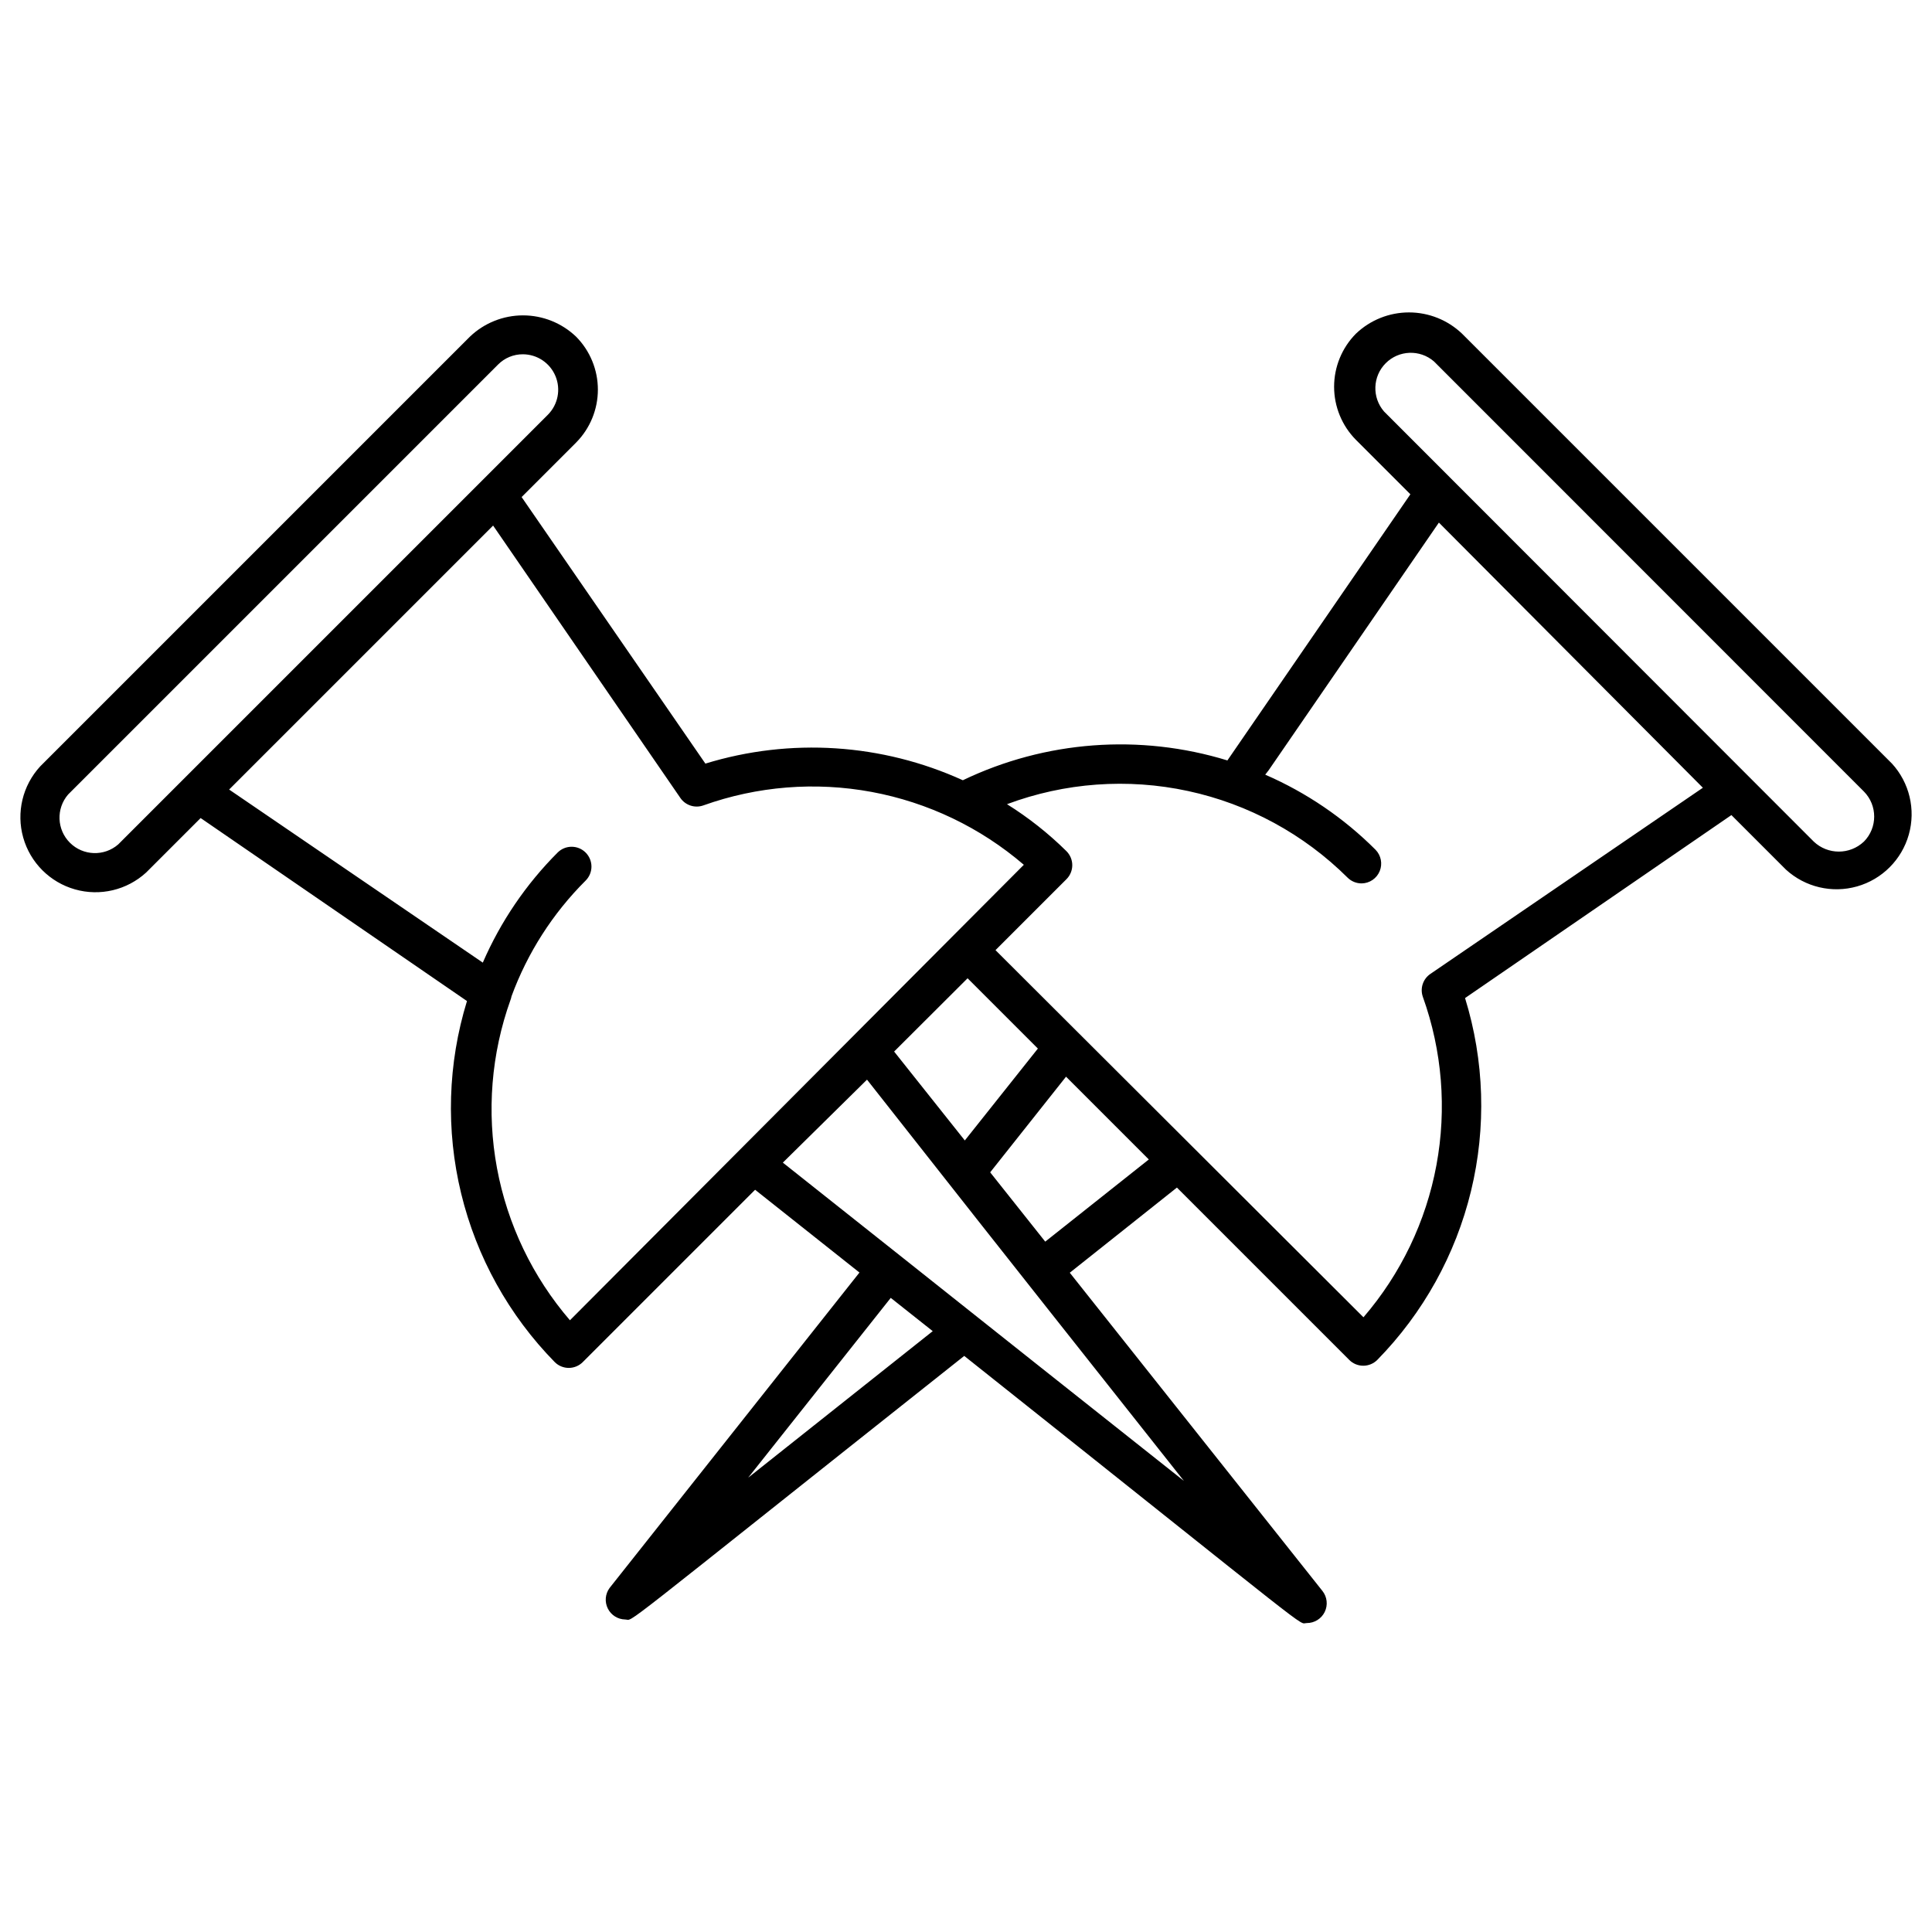 <?xml version="1.0" encoding="UTF-8"?>
<!-- Uploaded to: ICON Repo, www.iconrepo.com, Generator: ICON Repo Mixer Tools -->
<svg fill="#000000" width="800px" height="800px" version="1.1" viewBox="144 144 512 512" xmlns="http://www.w3.org/2000/svg">
 <path d="m645.34 346.31-113.88-113.88c-3.789-3.617-8.824-5.637-14.062-5.637-5.242 0-10.277 2.019-14.066 5.637-3.703 3.742-5.781 8.797-5.781 14.062 0 5.269 2.078 10.324 5.781 14.066l14.434 14.434-48.492 70.531c-23.203-7.121-48.234-5.25-70.113 5.25-21.441-9.754-45.711-11.324-68.227-4.41l-48.699-70.637 14.434-14.434h-0.004c3.703-3.734 5.781-8.781 5.781-14.039 0-5.258-2.078-10.301-5.781-14.039-3.789-3.617-8.824-5.637-14.062-5.637-5.238 0-10.277 2.019-14.066 5.637l-113.88 113.88c-4.672 5.082-6.379 12.223-4.504 18.871 1.875 6.644 7.062 11.84 13.707 13.727 6.641 1.891 13.785 0.199 18.875-4.469l14.434-14.434 70.586 48.496c-5.098 16.562-5.629 34.191-1.535 51.031 4.09 16.84 12.652 32.262 24.781 44.637 0.988 0.996 2.328 1.555 3.727 1.555 1.398 0 2.742-0.559 3.727-1.555l45.656-45.656 27.656 21.938-66.227 83.602c-1.156 1.582-1.336 3.676-0.465 5.43 0.871 1.758 2.648 2.879 4.609 2.914 2.57 0-5.246 5.562 89.848-69.852 95.984 76.305 88.219 70.797 90.789 70.797 2.016 0.008 3.863-1.137 4.746-2.949s0.652-3.973-0.602-5.555l-66.961-84.336 28.391-22.566 45.656 45.656v0.004c0.984 0.992 2.328 1.551 3.727 1.551 1.398 0 2.742-0.559 3.727-1.551 12.156-12.406 20.734-27.863 24.828-44.742 4.09-16.875 3.547-34.547-1.578-51.141l70.586-48.492 14.434 14.434h-0.004c5.09 4.664 12.234 6.356 18.879 4.469 6.641-1.887 11.828-7.086 13.703-13.73 1.875-6.644 0.172-13.785-4.504-18.867zm-470.01 21.465c-3.719 3.234-9.305 3.047-12.797-0.434-3.492-3.477-3.703-9.062-0.48-12.793l113.93-113.93c1.746-1.766 4.129-2.75 6.613-2.731 3.781 0.023 7.176 2.312 8.621 5.809 1.445 3.492 0.652 7.512-2.008 10.199zm119.71 126.11c-9.898-11.5-16.57-25.418-19.336-40.332-2.766-14.918-1.527-30.301 3.59-44.582 0.117-0.305 0.207-0.621 0.262-0.945 4.234-11.523 10.934-21.984 19.629-30.648 0.992-0.984 1.555-2.324 1.555-3.727 0-1.398-0.562-2.738-1.555-3.727-2.047-2.031-5.352-2.031-7.398 0-8.387 8.395-15.117 18.293-19.84 29.18l-67.227-45.867 69.957-69.957 49.645 72.211v0.004c1.359 1.949 3.856 2.746 6.09 1.941 14.285-5.102 29.664-6.332 44.578-3.566 14.91 2.766 28.828 9.43 40.336 19.309zm105.38-90.633 18.629 18.629-19.363 24.352-18.734-23.562zm-58.148 132.35 37.785-47.652 11.125 8.816zm115.46 0.84c-73.891-58.566-41.617-33.062-106.27-84.336l22.305-21.988c31.488 39.938 18.527 23.668 83.969 106.32zm-36.734-63.395-14.59-18.367 20.102-25.348 21.938 21.938zm102.07-70.953c-1.973 1.34-2.789 3.84-1.996 6.086 5.121 14.281 6.363 29.668 3.598 44.586s-9.441 28.832-19.34 40.328l-97.512-97.297 18.789-18.789c0.992-0.984 1.555-2.328 1.555-3.727 0-1.398-0.562-2.738-1.555-3.727-4.773-4.711-10.055-8.883-15.742-12.438 15.332-5.731 31.984-6.941 47.984-3.488 16 3.449 30.672 11.418 42.281 22.961 0.988 0.98 2.328 1.527 3.727 1.52 2.098-0.027 3.977-1.309 4.777-3.25 0.801-1.941 0.363-4.172-1.105-5.672-8.406-8.41-18.324-15.156-29.23-19.891 4.668-6.609-16.691 24.457 46.023-66.805l69.957 70.27zm114.88-35.059c-3.727 3.527-9.555 3.527-13.277 0l-113.88-113.98c-3.234-3.719-3.047-9.305 0.43-12.797 3.477-3.492 9.062-3.703 12.793-0.48l113.94 113.98c3.633 3.68 3.633 9.602 0 13.277z"/>
</svg>